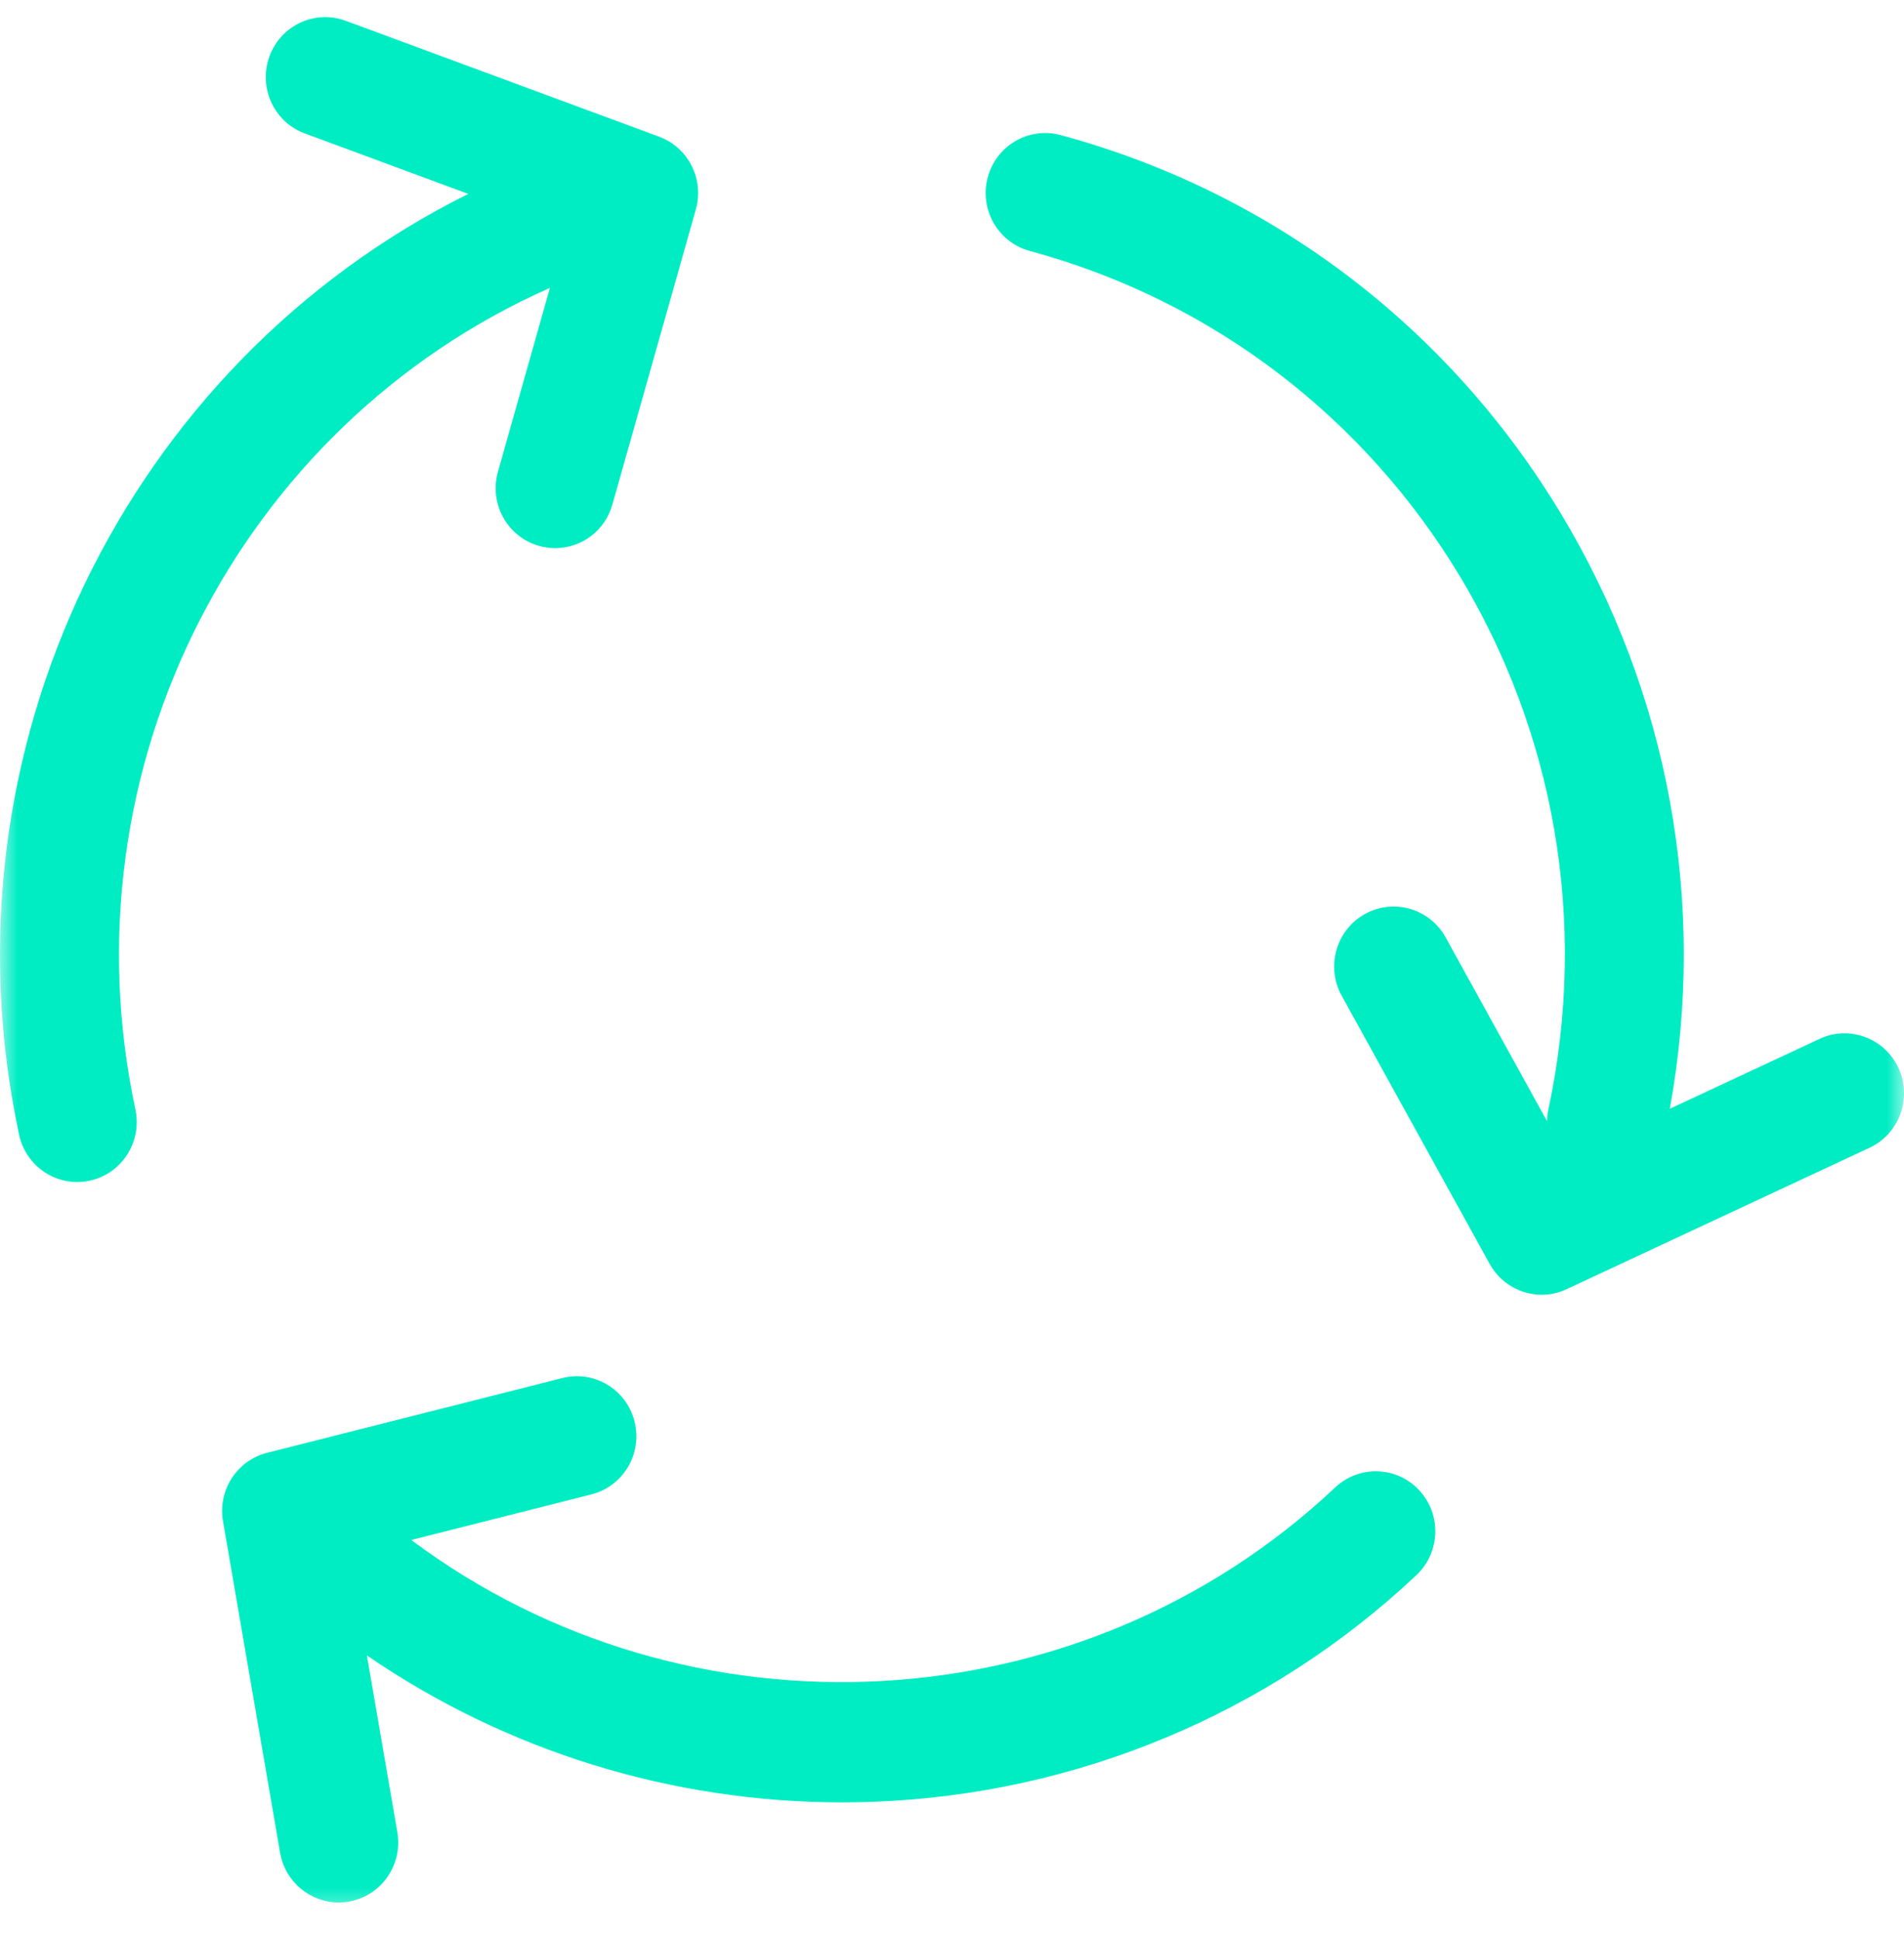 <svg width="56" height="57" viewBox="0 0 56 57" fill="none" xmlns="http://www.w3.org/2000/svg">
<mask id="mask0_6416_13460" style="mask-type:luminance" maskUnits="userSpaceOnUse" x="0" y="0" width="56" height="57">
<path d="M56 0H0V56.438H56V0Z" fill="white"/>
</mask>
<g mask="url(#mask0_6416_13460)">
<path d="M3.982 32.617C4.186 33.569 3.585 34.507 2.64 34.713C2.516 34.74 2.392 34.753 2.269 34.753C1.463 34.753 0.737 34.188 0.561 33.361C-1.861 22.05 3.737 10.692 13.773 5.701L8.964 3.923C8.057 3.588 7.591 2.574 7.924 1.66C8.257 0.745 9.262 0.276 10.17 0.612L19.386 4.019C20.246 4.337 20.717 5.27 20.466 6.158L18.011 14.836C17.792 15.611 17.091 16.117 16.329 16.117C16.171 16.117 16.009 16.095 15.849 16.049C14.919 15.782 14.38 14.806 14.646 13.869L16.174 8.464C7.026 12.515 1.834 22.587 3.982 32.617ZM39.27 43.732C31.812 50.755 20.254 51.369 12.096 45.277L17.393 43.937C18.33 43.7 18.899 42.742 18.664 41.797C18.429 40.852 17.479 40.279 16.541 40.516L7.857 42.713C6.968 42.938 6.402 43.815 6.559 44.725L8.238 54.472C8.386 55.33 9.125 55.934 9.96 55.934C10.06 55.934 10.161 55.926 10.262 55.908C11.214 55.742 11.852 54.828 11.687 53.869L10.79 48.669C14.881 51.479 19.753 52.991 24.762 52.991C25.072 52.991 25.383 52.985 25.694 52.974C31.663 52.751 37.333 50.383 41.66 46.309C42.366 45.644 42.403 44.528 41.743 43.816C41.083 43.104 39.976 43.067 39.27 43.732ZM55.838 31.403C55.432 30.519 54.391 30.134 53.515 30.544L49.112 32.599C50.213 26.566 49.09 20.386 45.917 15.113C42.597 9.598 37.369 5.641 31.194 3.971C30.261 3.719 29.301 4.277 29.05 5.218C28.8 6.158 29.354 7.126 30.287 7.378C41.237 10.34 47.938 21.426 45.541 32.617C45.516 32.733 45.504 32.849 45.502 32.964L42.519 27.56C42.049 26.709 40.984 26.403 40.139 26.876C39.294 27.35 38.991 28.424 39.461 29.275L43.814 37.16C44.132 37.736 44.727 38.067 45.344 38.067C45.591 38.067 45.841 38.014 46.078 37.903L54.986 33.745C55.863 33.335 56.244 32.287 55.838 31.403Z" fill="#00EDC4"/>
</g>
</svg>
